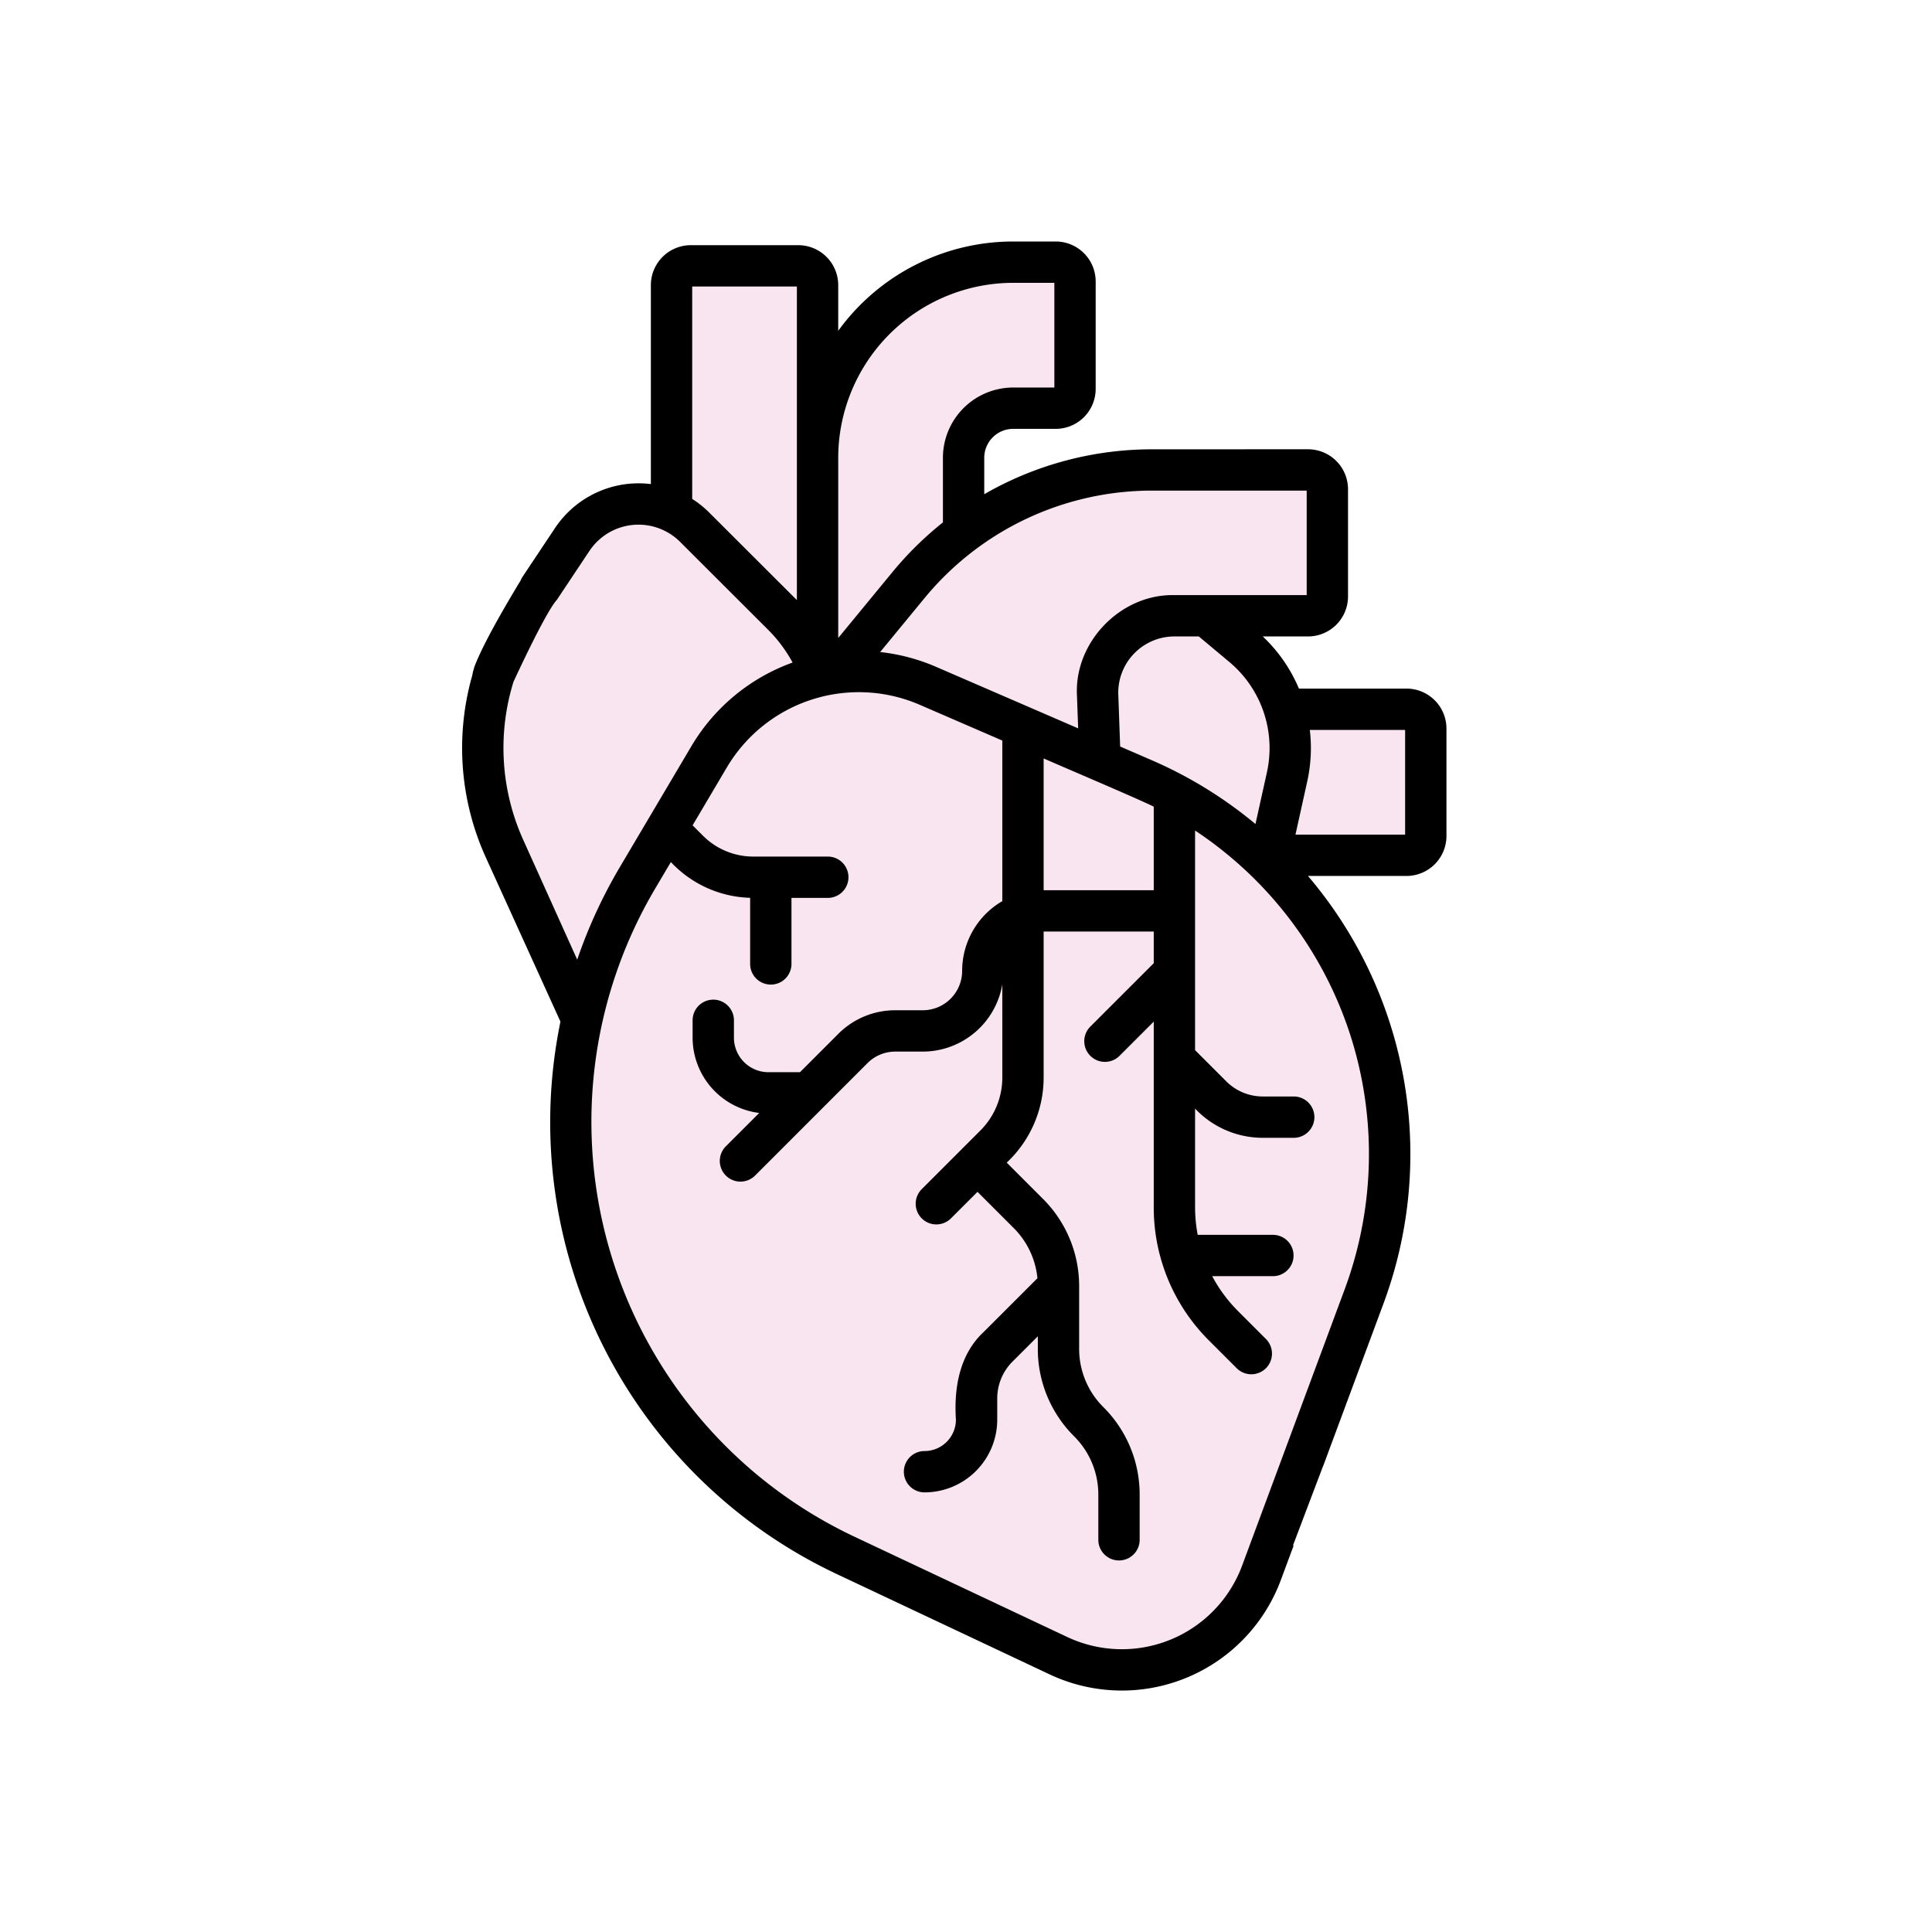 <svg xmlns="http://www.w3.org/2000/svg" xmlns:xlink="http://www.w3.org/1999/xlink" width="512" height="512" viewBox="0 0 512 512"><defs><style>.a{fill:none;}.b{isolation:isolate;}.c,.d{fill:#f9e5f0;}.d{mix-blend-mode:multiply;}.e{clip-path:url(#a);}</style><clipPath id="a"><rect class="a" x="121.892" y="64" width="262" height="384"/></clipPath></defs><g class="b"><path class="c" d="M372.736,226.66h-60.5V187.961h60.5a5.113,5.113,0,0,1,5.113,5.113v28.477a5.109,5.109,0,0,1-5.113,5.109Zm0,0"/><path class="d" d="M372.736,187.961h-12.805v15.672a5.112,5.112,0,0,1-5.109,5.113H312.24V226.66h60.5a5.109,5.109,0,0,0,5.109-5.109V193.074a5.113,5.113,0,0,0-5.113-5.113Zm0,0"/><path class="c" d="M216.662,182.957h-38.7V75.559a5.112,5.112,0,0,1,5.11-5.11h28.48a5.112,5.112,0,0,1,5.11,5.11Zm0,0"/><path class="d" d="M211.552,70.449h-13.461V182.957h18.571V75.559a5.112,5.112,0,0,0-5.11-5.11Zm0,0"/><path class="c" d="M255.361,206.008h-38.699V121.312a51.835,51.835,0,0,1,51.835-51.835h11.282a5.109,5.109,0,0,1,5.109,5.109v28.48a5.109,5.109,0,0,1-5.109,5.11h-11.282a13.138,13.138,0,0,0-13.136,13.136Zm0,0"/><path class="d" d="M279.779,69.477h-11.282q-1.423,0-2.832.082V91.324a5.11,5.11,0,0,1-5.113,5.11h-3.098a21.317,21.317,0,0,0-21.316,21.316v88.258h19.223V121.312a13.138,13.138,0,0,1,13.136-13.136h11.282a5.109,5.109,0,0,0,5.109-5.11V74.586a5.109,5.109,0,0,0-5.109-5.109Zm0,0"/><path class="c" d="M341.08,205.922l-8.118,36.683-66.781-37.628,25.684-65.055,37.386,31.266a35.333,35.333,0,0,1,11.829,34.734Zm0,0"/><path class="d" d="M329.251,171.188l-37.386-31.266-6.516,16.5,23.285,19.476a35.323,35.323,0,0,1,11.828,34.731l-4.906,22.168,17.406,9.808,8.118-36.683a35.333,35.333,0,0,0-11.829-34.734Zm0,0"/><path class="c" d="M207.408,162.996l-23.305-23.266a21.087,21.087,0,0,0-32.449,3.231l-12.801,19.219a64.943,64.943,0,0,0-5.16,62.695l28.898,64.117,49.625-70.469a43.266,43.266,0,0,0-4.808-55.527Zm0,0"/><path class="d" d="M207.408,162.996l-23.305-23.266a21.099,21.099,0,0,0-28.527-1.179,21.366,21.366,0,0,1,4.957,3.683l23.304,23.27a43.258,43.258,0,0,1,4.805,55.523L154.08,270.109l8.507,18.887,49.625-70.473a43.26,43.26,0,0,0-4.804-55.527Zm0,0"/><path class="c" d="M211.142,191.059l29.562-35.942a83.845,83.845,0,0,1,64.747-30.578h41.203a5.112,5.112,0,0,1,5.109,5.113v28.426a5.112,5.112,0,0,1-5.109,5.11h-35.469a20.317,20.317,0,0,0-20.305,20.98l.883,26.863Zm0,0"/><g class="e"><path class="d" d="M346.654,124.539h-14.383v14.043a5.109,5.109,0,0,1-5.109,5.113H307.29a35.847,35.847,0,0,0-35.847,36.192l.246,26.172,20.078,4.972-.887-26.863a20.314,20.314,0,0,1,20.305-20.98h35.469a5.11,5.11,0,0,0,5.109-5.114V129.652a5.109,5.109,0,0,0-5.109-5.113Zm0,0"/><path class="c" d="M280.482,438.766l-56.371-26.567a127.015,127.015,0,0,1-55.168-179.562l18.988-32.09a46.06,46.06,0,0,1,57.938-18.817l57.152,24.743a108.277,108.277,0,0,1,58.492,137.05l-27.207,73.278a39.462,39.462,0,0,1-53.824,21.965Zm0,0"/><path class="d" d="M362.798,271.82a108.255,108.255,0,0,0-59.777-65.343l-19.18-8.305a110.919,110.919,0,0,1,37.153,127.137l-27.868,75.062a40.43,40.43,0,0,1-38.175,26.363l25.531,12.036a39.468,39.468,0,0,0,53.824-21.965l27.207-73.278a108.262,108.262,0,0,0,1.285-71.707Zm0,0"/></g><path d="M372.736,182.484h-28.508a40.68,40.68,0,0,0-9.586-13.82h12.012a10.6,10.6,0,0,0,10.586-10.59V129.652a10.6,10.6,0,0,0-10.586-10.59h-16.649c-.02,0-.038.003-.058.003H305.509c-.02,0-.038-.003-.058-.003-.06,0-.119.003-.178.003h-.405v.007a89.119,89.119,0,0,0-44.031,11.898v-9.657a7.671,7.671,0,0,1,7.66-7.66h11.282a10.597,10.597,0,0,0,10.586-10.586V74.586A10.597,10.597,0,0,0,279.779,64h-11.282a57.26,57.26,0,0,0-46.359,23.668V75.559a10.6,10.6,0,0,0-10.586-10.586h-28.48a10.6,10.6,0,0,0-10.586,10.586v52.726a26.617,26.617,0,0,0-25.391,11.641l-8.586,12.886a5.482,5.482,0,0,0-.52.986c-2.803,4.617-8.617,14.422-11.357,20.708a5.519,5.519,0,0,0-.287.667l-.002.005a15.632,15.632,0,0,0-1.18,3.75l.01.002a70.132,70.132,0,0,0,3.528,48.196l19.824,43.617a132.336,132.336,0,0,0,73.254,146.41l56.371,26.571a44.944,44.944,0,0,0,61.293-25.012l3.379-9.102-.165-.061,8.012-21.141.02.007,15.957-42.98a113.662,113.662,0,0,0-20.02-113.297h26.11a10.6,10.6,0,0,0,10.59-10.586V193.074A10.601,10.601,0,0,0,372.736,182.484Zm-37.004,22.254-3.02,13.637a113.487,113.487,0,0,0-27.515-16.926l-8.344-3.613-.496-13.848a14.9,14.9,0,0,1,14.828-15.324h6.508l8.043,6.723A29.756,29.756,0,0,1,335.732,204.738Zm-29.977,9.047V235.91H276.576V200.992C280.314,202.66,302.615,212.129,305.755,213.785Zm-.304-83.769h40.836v27.695h-35.102c-14.191-.305-26.555,12.473-25.777,26.652l.312,8.657-37.676-16.313a51.382,51.382,0,0,0-14.793-3.91l11.684-14.199A78.091,78.091,0,0,1,305.451,130.016Zm-83.313-8.704a46.412,46.412,0,0,1,46.359-46.359H279.415v27.746H268.497a18.637,18.637,0,0,0-18.613,18.613v17.129a89.736,89.736,0,0,0-13.406,13.2l-14.34,17.429ZM183.439,75.926h27.746v83.105l-23.211-23.176a26.643,26.643,0,0,0-4.535-3.636ZM152.97,254.32l-14.285-31.695a59.231,59.231,0,0,1-2.613-41.919c.557-1.213,7.837-17.008,11.109-21.278a5.42,5.42,0,0,0,.445-.541l8.586-12.891a15.612,15.612,0,0,1,24.024-2.391l23.304,23.27a37.626,37.626,0,0,1,6.504,8.707,51.373,51.373,0,0,0-26.828,22.18l-18.984,32.086A131.608,131.608,0,0,0,152.97,254.32Zm204.629,19.219a103.138,103.138,0,0,1-1.223,68.082l-14.3,38.518v0l-.437,1.178-1.22,3.285,0,0-7.867,21.195,0,0-.462,1.245-.073.197h0l-2.84,7.659a33.994,33.994,0,0,1-46.359,18.918l-56.371-26.57a121.537,121.537,0,0,1-52.785-171.82l4.125-6.973a29.906,29.906,0,0,0,21.007,9.477v17.519a5.476,5.476,0,1,0,10.953,0V237.953h9.629a5.476,5.476,0,1,0,0-10.953H199.681a18.855,18.855,0,0,1-13.418-5.559l-2.719-2.718,9.102-15.387a40.652,40.652,0,0,1,51.051-16.578l21.925,9.496v42.558a21.395,21.395,0,0,0-10.644,18.485A10.447,10.447,0,0,1,244.54,267.73h-7.261a21.254,21.254,0,0,0-15.125,6.262l-10.153,10.153h-8.355a9.155,9.155,0,0,1-9.145-9.145v-4.605a5.476,5.476,0,1,0-10.953,0V275a20.127,20.127,0,0,0,17.656,19.945l-8.847,8.844a5.477,5.477,0,1,0,7.746,7.746l29.793-29.797a10.385,10.385,0,0,1,7.379-3.054H244.54a21.416,21.416,0,0,0,21.082-17.809V285.52a19.819,19.819,0,0,1-5.843,14.109L244.24,315.168a5.476,5.476,0,0,0,7.746,7.742l7.062-7.058,9.574,9.574a21.74,21.74,0,0,1,6.309,13.32L260.603,353.07c-6.359,5.961-7.816,14.805-7.277,23.153a8.329,8.329,0,0,1-8.317,8.32,5.476,5.476,0,0,0,0,10.953,19.292,19.292,0,0,0,19.27-19.269v-5.582a13.806,13.806,0,0,1,4.07-9.829l6.684-6.683v3.285a32.629,32.629,0,0,0,9.621,23.223,21.757,21.757,0,0,1,6.414,15.484v11.937a5.476,5.476,0,1,0,10.953,0V396.121a32.649,32.649,0,0,0-9.621-23.226,21.741,21.741,0,0,1-6.414-15.481V340.91a32.635,32.635,0,0,0-9.621-23.23l-9.575-9.575a30.866,30.866,0,0,0,9.786-22.585V246.863h29.179v8.391l-16.808,16.805a5.477,5.477,0,0,0,7.746,7.746l9.062-9.063v49.145a49.698,49.698,0,0,0,14.653,35.375l7.3,7.3a5.476,5.476,0,1,0,7.746-7.742l-7.3-7.304a39.195,39.195,0,0,1-6.91-9.317H337.33a5.476,5.476,0,0,0,0-10.953h-19.926a39.353,39.353,0,0,1-.696-7.359V293.789a24.67,24.67,0,0,0,17.981,7.742h8.164a5.476,5.476,0,1,0,0-10.953h-8.164a13.683,13.683,0,0,1-9.738-4.035l-8.243-8.242V220.105A102.939,102.939,0,0,1,357.599,273.539Zm14.773-52.351H343.31l3.117-14.083a40.906,40.906,0,0,0,.688-13.667h25.257Z"/></g></svg>